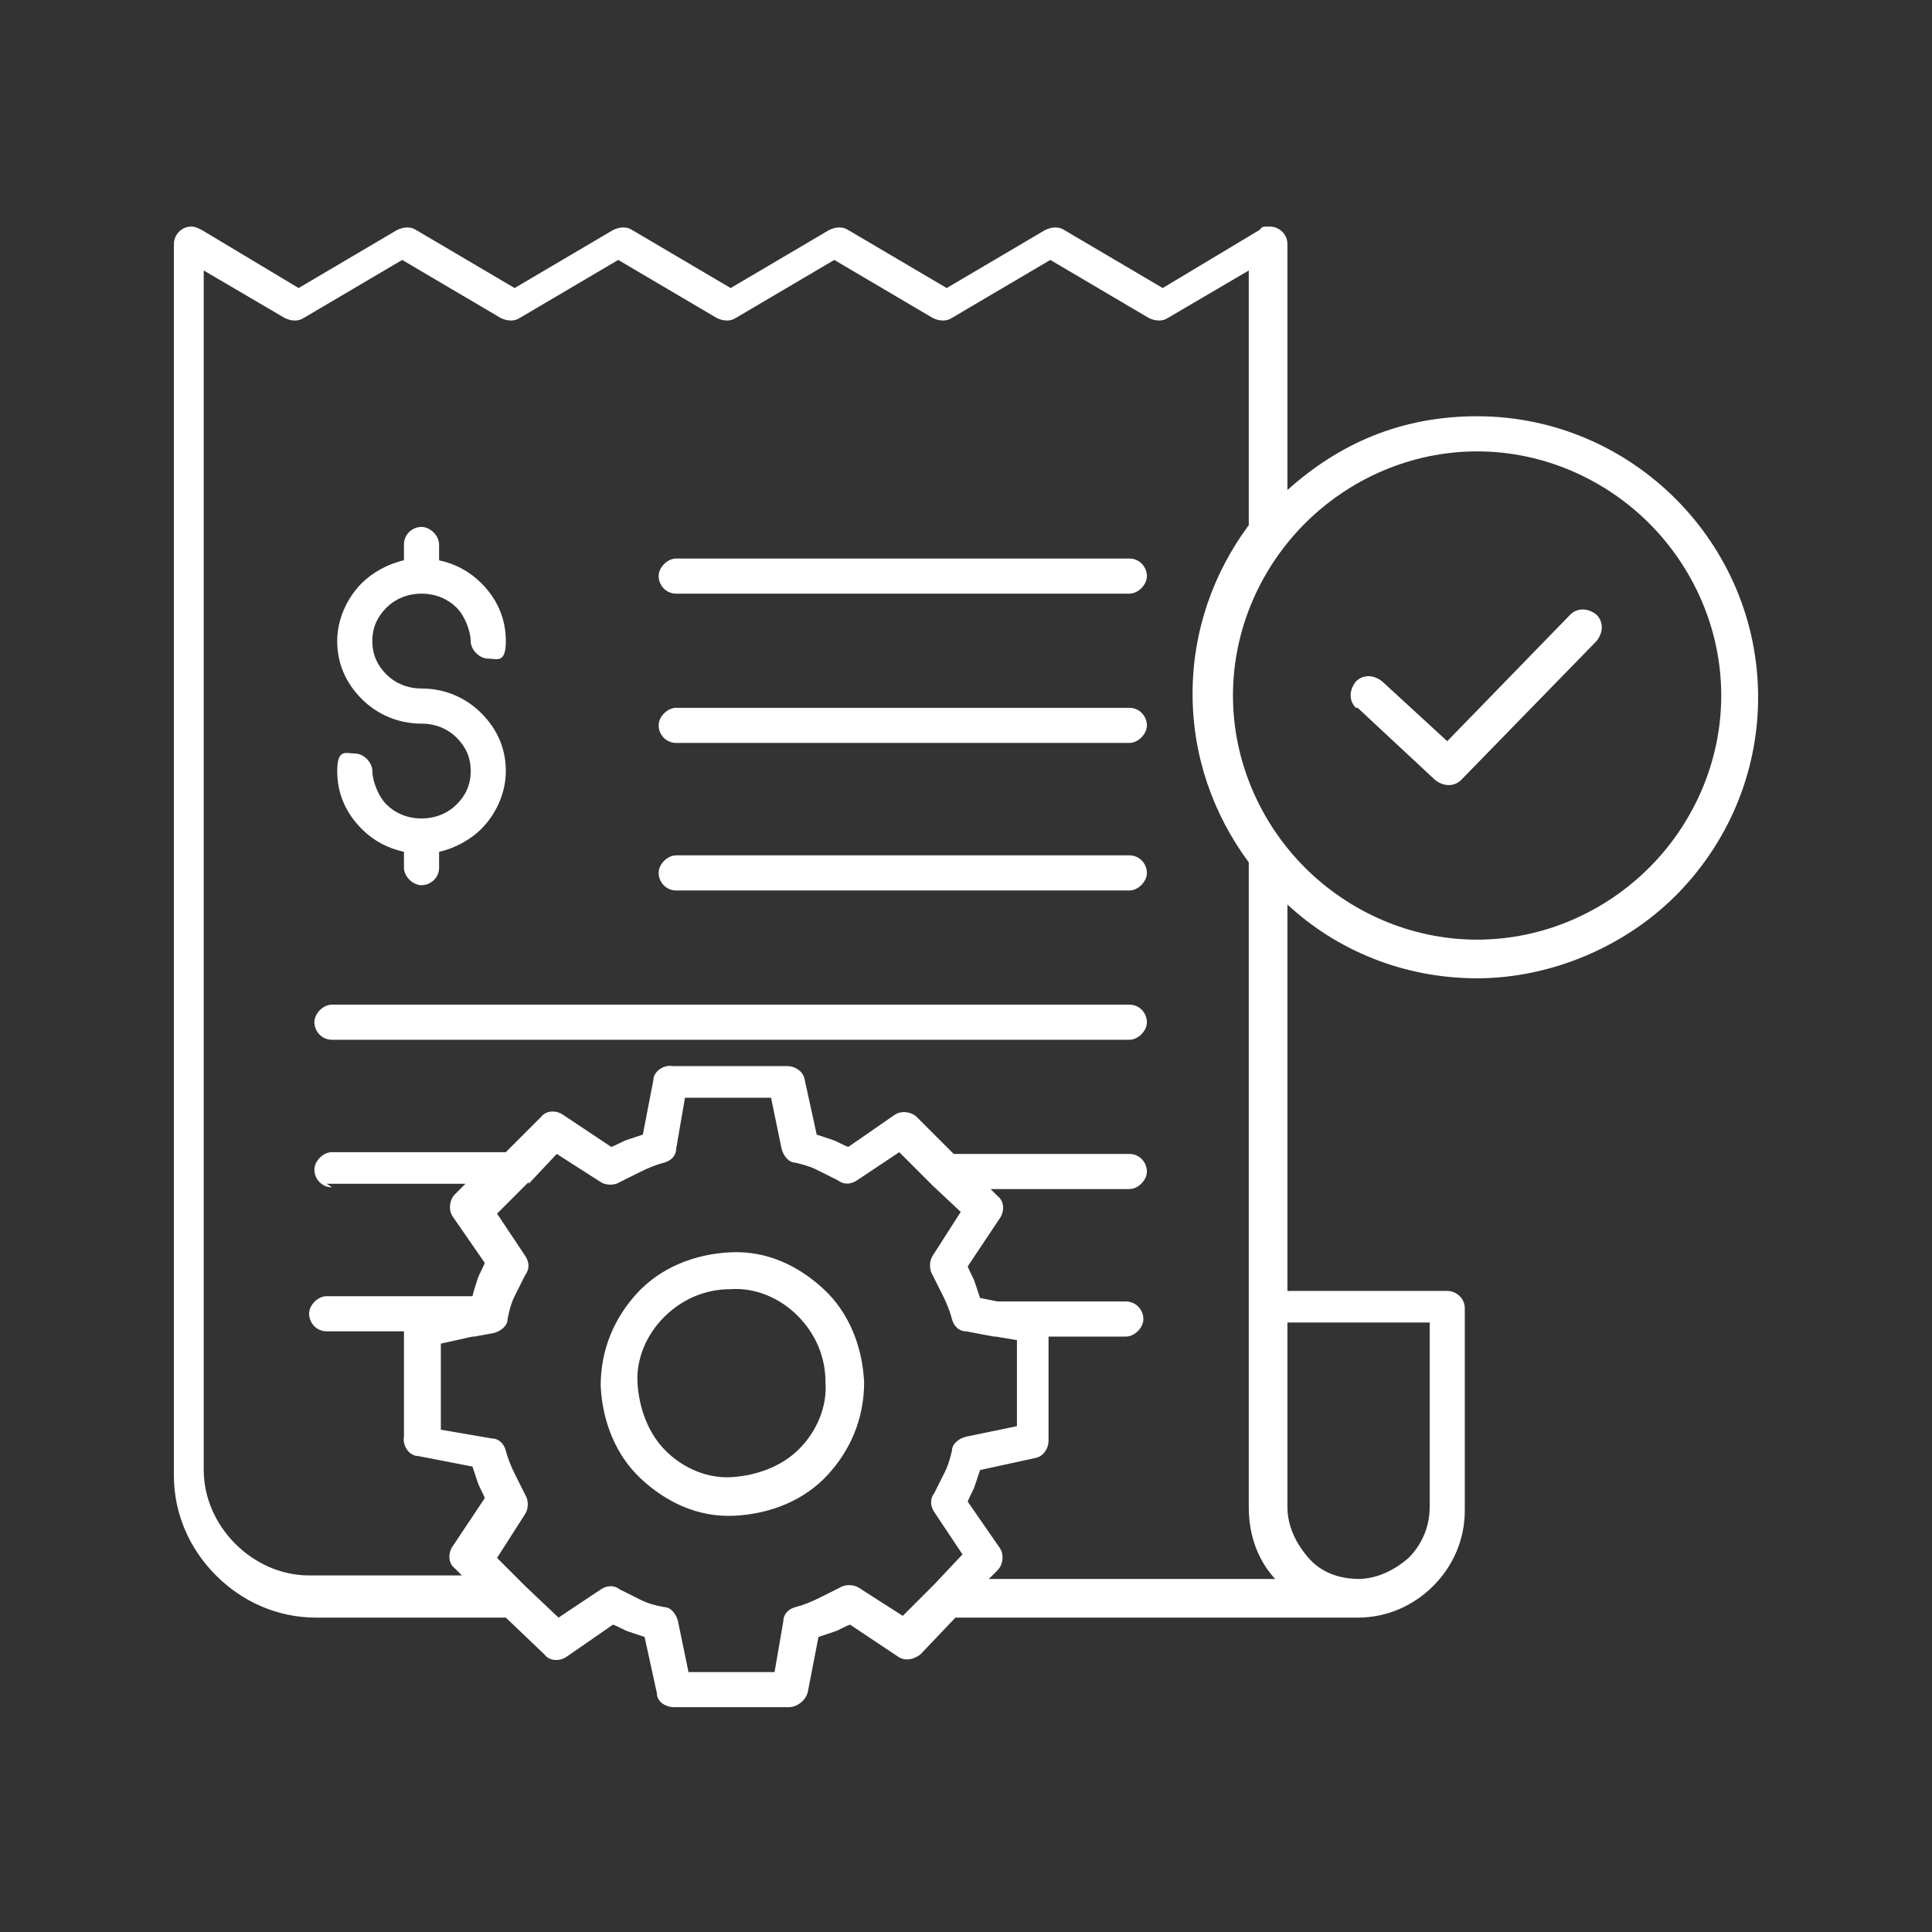 <?xml version="1.0" encoding="UTF-8"?>
<svg id="Layer_1" data-name="Layer 1" xmlns="http://www.w3.org/2000/svg" version="1.1" viewBox="0 0 110 110">
  <rect x="0" y="0" width="110" height="110" fill="#333333" stroke="none"/>
  <defs>
    <style>
      .cls-1 {
        fill: #fff;
        fill-rule: evenodd;
        stroke-width: 0px;
      }
    </style>
  </defs>
  <path class="cls-1" d="M23,31c0-.6.5-1,1-1s1,.5,1,1v.9c.9.2,1.7.6,2.4,1.3.9.9,1.4,2,1.4,3.3s-.5,1-1,1-1-.5-1-1-.3-1.4-.8-1.9c-.5-.5-1.2-.8-2-.8s-1.5.3-2,.8c-.5.5-.8,1.1-.8,1.9s.3,1.4.8,1.9c.5.5,1.2.8,2,.8,1.3,0,2.5.5,3.4,1.4.9.9,1.4,2,1.4,3.3s-.6,2.5-1.4,3.3c-.6.6-1.5,1.1-2.4,1.3v.9c0,.6-.5,1-1,1s-1-.5-1-1v-.9c-.9-.2-1.7-.6-2.4-1.3-.9-.9-1.4-2-1.4-3.3s.5-1,1-1,1,.5,1,1,.3,1.4.8,1.9c.5.5,1.2.8,2,.8s1.5-.3,2-.8c.5-.5.8-1.1.8-1.9s-.3-1.4-.8-1.9c-.5-.5-1.2-.8-2-.8-1.3,0-2.5-.5-3.4-1.4-.9-.9-1.4-2-1.4-3.3s.6-2.5,1.4-3.3c.6-.6,1.5-1.1,2.4-1.3v-.9h0ZM93.9,29.8c-2.5-2.5-6-4.1-9.8-4.1s-7.3,1.6-9.8,4.1c-2.5,2.5-4.1,6-4.1,9.8s1.6,7.3,4.1,9.8c2.5,2.5,6,4.1,9.8,4.1s7.3-1.6,9.8-4.1,4.1-6,4.1-9.8-1.6-7.3-4.1-9.8ZM77.2,40.3c-.4-.4-.4-1,0-1.5.4-.4,1-.4,1.5,0l3.7,3.4,7-7.2c.4-.4,1-.4,1.5,0,.4.4.4,1,0,1.5l-7.7,7.9c-.4.4-1,.4-1.5,0l-4.4-4.1ZM36.3,73.6c1.3-1.4,3.2-2.2,5.3-2.3s3.9.8,5.3,2.1c1.4,1.3,2.2,3.2,2.3,5.3,0,2.1-.8,3.9-2.1,5.3-1.3,1.4-3.2,2.2-5.3,2.3s-3.9-.8-5.3-2.1c-1.4-1.3-2.2-3.2-2.3-5.3,0-2.1.8-3.9,2.1-5.3ZM41.6,73.4c-1.5,0-2.8.6-3.8,1.6-1,1-1.6,2.4-1.5,3.8s.6,2.8,1.6,3.8c1,1,2.4,1.6,3.8,1.5s2.8-.6,3.8-1.6c1-1,1.6-2.4,1.5-3.8,0-1.5-.6-2.8-1.6-3.8-1-1-2.4-1.6-3.8-1.5ZM77.3,89.9c1.1,0,2.1-.5,2.9-1.2.7-.7,1.2-1.7,1.2-2.9v-10.5h-8.1v10.5c0,1.1.5,2.1,1.2,2.9s1.7,1.2,2.9,1.2h0ZM73.3,51.5c2.8,2.6,6.6,4.2,10.8,4.2s8.4-1.8,11.3-4.7c2.9-2.9,4.7-6.9,4.7-11.3s-1.8-8.4-4.7-11.3c-2.9-2.9-6.9-4.7-11.3-4.7s-7.9,1.6-10.8,4.2v-14c0-.6-.5-1-1-1s-.4,0-.6.2l-5.5,3.3-5.6-3.3c-.3-.2-.7-.2-1.1,0l-5.6,3.3-5.6-3.3c-.3-.2-.7-.2-1.1,0l-5.6,3.3-5.6-3.3c-.3-.2-.7-.2-1.1,0l-5.6,3.3-5.6-3.3c-.3-.2-.7-.2-1.1,0l-5.6,3.3-5.5-3.3c-.2-.1-.4-.2-.6-.2-.6,0-1,.5-1,1v70.1c0,2.2.9,4.2,2.4,5.7,1.5,1.5,3.5,2.4,5.7,2.4h10.8l2.2,2.1c.3.4.9.4,1.3.1l2.6-1.8c.3.1.6.3.9.4.3.1.6.2.9.3l.7,3.2h0c0,.5.5.8,1,.8h6.5c.5,0,1-.4,1.1-.9l.6-3.1c.3-.1.6-.2.9-.3.3-.1.6-.3.9-.4l2.7,1.8c.4.3.9.2,1.3-.1l2-2.1h22.9c1.7,0,3.2-.7,4.3-1.8s1.8-2.6,1.8-4.3v-11.5c0-.6-.5-1-1-1h-9.1v-21.8h0ZM30.1,67.3s0,0-.1.1l-1.7,1.7,1.6,2.4c.2.3.3.7,0,1.1-.2.4-.4.8-.6,1.2-.2.4-.3.8-.4,1.3,0,.4-.4.7-.8.8l-1.1.2s0,0-.1,0l-1.8.4v4.9c0,0,2.9.5,2.9.5.4,0,.7.3.8.7.1.4.3.9.5,1.3.2.4.4.8.6,1.2.2.3.2.8,0,1.1l-1.6,2.5,1.5,1.5s0,0,.1.1l1.9,1.8,2.4-1.6c.3-.2.7-.3,1.1,0,.4.2.8.4,1.2.6.4.2.8.3,1.3.4.4,0,.7.4.8.8l.6,2.9h4.9c0,0,.5-2.9.5-2.9,0-.4.3-.7.7-.8.4-.1.9-.3,1.3-.5.4-.2.8-.4,1.2-.6.3-.2.8-.2,1.1,0l2.5,1.6,1.7-1.7s0,0,.1-.1l1.6-1.7-1.6-2.4c-.2-.3-.3-.7,0-1.1.2-.4.4-.8.6-1.2.2-.4.3-.8.4-1.2,0-.4.4-.7.8-.8l2.9-.6v-4.9c0,0-1.2-.2-1.2-.2,0,0,0,0-.1,0l-1.6-.3c-.4,0-.7-.3-.8-.7-.1-.4-.3-.9-.5-1.3-.2-.4-.4-.8-.6-1.2-.2-.3-.2-.8,0-1.1l1.6-2.5-1.6-1.5s0,0-.1-.1l-1.8-1.8-2.4,1.6c-.3.2-.7.3-1.1,0-.4-.2-.8-.4-1.2-.6-.4-.2-.8-.3-1.2-.4-.4,0-.7-.4-.8-.8l-.6-2.9h-4.9c0,0-.5,2.9-.5,2.9,0,.4-.3.7-.7.8-.4.1-.9.3-1.3.5-.4.2-.8.4-1.2.6-.3.2-.8.2-1.1,0l-2.5-1.6-1.6,1.7ZM18.9,67.6c-.6,0-1-.5-1-1s.5-1,1-1h9.9l2-2c.3-.4.9-.4,1.3-.1l2.7,1.8c.3-.1.6-.3.9-.4.3-.1.6-.2.9-.3l.6-3.1c0-.5.6-.9,1.1-.8h6.5c.5,0,.9.3,1,.7h0l.7,3.2c.3.1.6.2.9.3s.6.3.9.4l2.6-1.8c.4-.3,1-.2,1.3.1l2.1,2.1h10c.6,0,1,.5,1,1s-.5,1-1,1h-7.9l.4.4c.4.3.4.9.1,1.3l-1.8,2.7c.1.3.3.6.4.9.1.3.2.6.3.9l1,.2h7.3c.6,0,1,.5,1,1s-.5,1-1,1h-4.4v5.9c0,.5-.3.9-.7,1h0s-3.2.7-3.2.7c-.1.3-.2.6-.3.9-.1.3-.3.6-.4.9l1.8,2.6c.3.4.2,1-.1,1.3l-.5.5h16.3c-1-1.1-1.5-2.5-1.5-4.1v-36.7c-2-2.7-3.2-6-3.2-9.6s1.2-6.9,3.2-9.6v-14.5l-4.6,2.7c-.3.2-.7.2-1.1,0l-5.6-3.3-5.6,3.3c-.3.2-.7.2-1.1,0l-5.6-3.3-5.6,3.3c-.3.2-.7.2-1.1,0l-5.6-3.3-5.6,3.3c-.3.2-.7.2-1.1,0l-5.6-3.3-5.6,3.3c-.3.2-.7.2-1.1,0l-4.6-2.7v68.3c0,1.6.7,3.1,1.8,4.2,1.1,1.1,2.6,1.8,4.2,1.8h8.7l-.4-.4c-.4-.3-.4-.9-.1-1.3l1.8-2.7c-.1-.3-.3-.6-.4-.9-.1-.3-.2-.6-.3-.9l-3.1-.6c-.5,0-.9-.6-.8-1.1v-6h-4.4c-.6,0-1-.5-1-1s.5-1,1-1h8.3c.1-.4.2-.7.3-1,.1-.3.3-.6.4-.9l-1.8-2.6c-.3-.4-.2-1,.1-1.3l.6-.6h-7.9,0ZM18.9,59.2c-.6,0-1-.5-1-1s.5-1,1-1h45.4c.6,0,1,.5,1,1s-.5,1-1,1H18.9ZM38.5,50.7c-.6,0-1-.5-1-1s.5-1,1-1h25.8c.6,0,1,.5,1,1s-.5,1-1,1h-25.8ZM38.5,42.3c-.6,0-1-.5-1-1s.5-1,1-1h25.8c.6,0,1,.5,1,1s-.5,1-1,1h-25.8ZM38.5,33.8c-.6,0-1-.5-1-1s.5-1,1-1h25.8c.6,0,1,.5,1,1s-.5,1-1,1h-25.8Z"/>
</svg>